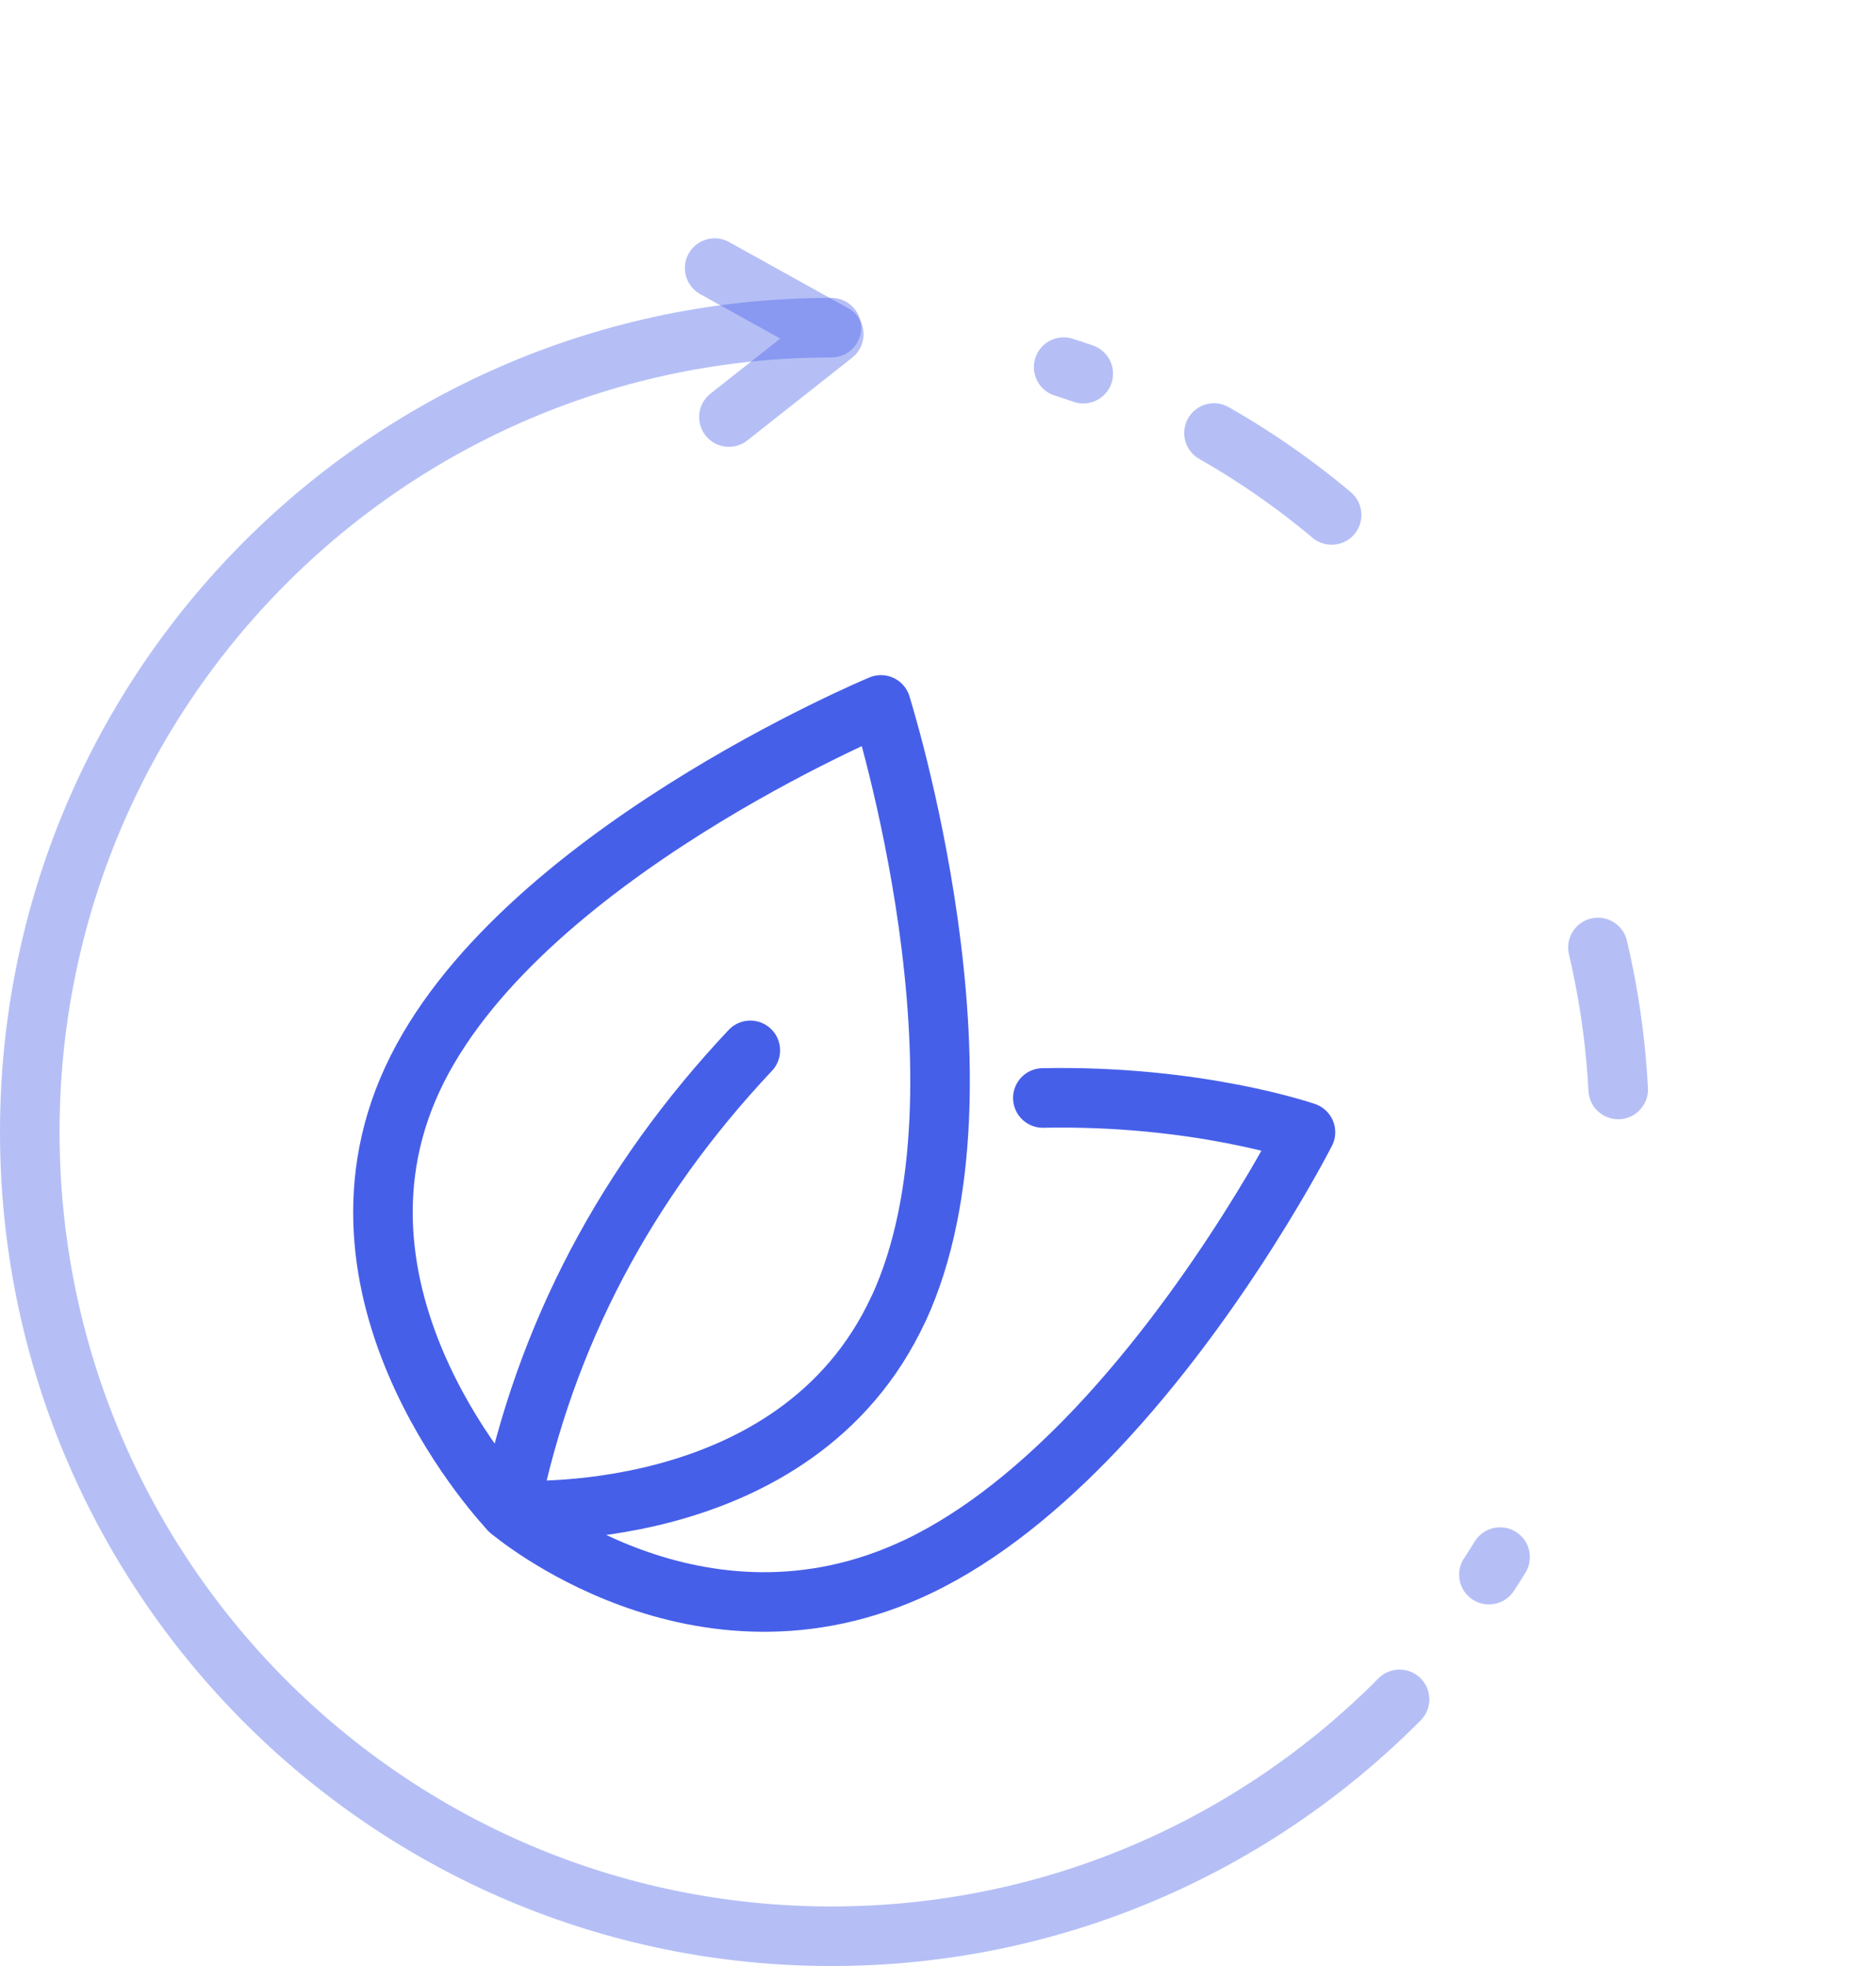 <svg width="63" height="66" viewBox="0 0 63 66" fill="none" xmlns="http://www.w3.org/2000/svg">
<g id="Layer_1">
<path id="Vector" d="M47 57.048C42.124 61.961 35.376 65 27.921 65C13.055 65 1 52.912 1 37.999C1 23.085 13.052 11 27.921 11" stroke="#465FE9" stroke-opacity="0.4" stroke-width="2" stroke-linecap="round" stroke-linejoin="round"/>
<g id="Group">
<path id="Vector_2" d="M35.72 12.325C35.942 12.395 36.162 12.468 36.378 12.544" stroke="#465FE9" stroke-opacity="0.4" stroke-width="2" stroke-linecap="round" stroke-linejoin="round"/>
<path id="Vector_3" d="M40.768 14.537C49.332 19.413 54.899 28.893 54.344 39.48C54.144 43.316 53.158 46.922 51.556 50.149" stroke="#465FE9" stroke-opacity="0.4" stroke-width="2" stroke-linecap="round" stroke-linejoin="round" stroke-dasharray="4.82 17.35"/>
<path id="Vector_4" d="M50.376 52.272C50.254 52.471 50.129 52.667 50.001 52.861" stroke="#465FE9" stroke-opacity="0.4" stroke-width="2" stroke-linecap="round" stroke-linejoin="round"/>
</g>
<path id="Vector_5" d="M24.478 14L28 11.221L24 9" stroke="#465FE9" stroke-opacity="0.4" stroke-width="2" stroke-linecap="round" stroke-linejoin="round"/>
<g id="Group_2">
<path id="Vector_6" d="M30.178 43.925C26.735 51.389 17.116 50.696 17.116 50.696C17.116 50.696 10.399 43.706 13.842 36.242C17.285 28.778 29.584 23.664 29.584 23.664C29.584 23.664 33.621 36.458 30.181 43.925H30.178Z" stroke="#465FE9" stroke-width="2" stroke-linecap="round" stroke-linejoin="round"/>
<path id="Vector_7" d="M35.021 36.859C40.241 36.755 43.84 38.009 43.84 38.009C43.84 38.009 41.044 43.499 36.815 47.974C35.032 49.855 32.996 51.56 30.811 52.597C23.43 56.102 17.113 50.696 17.113 50.696C18.305 44.794 21.048 39.671 25.197 35.261" stroke="#465FE9" stroke-width="2" stroke-linecap="round" stroke-linejoin="round"/>
</g>
</g>
</svg>
